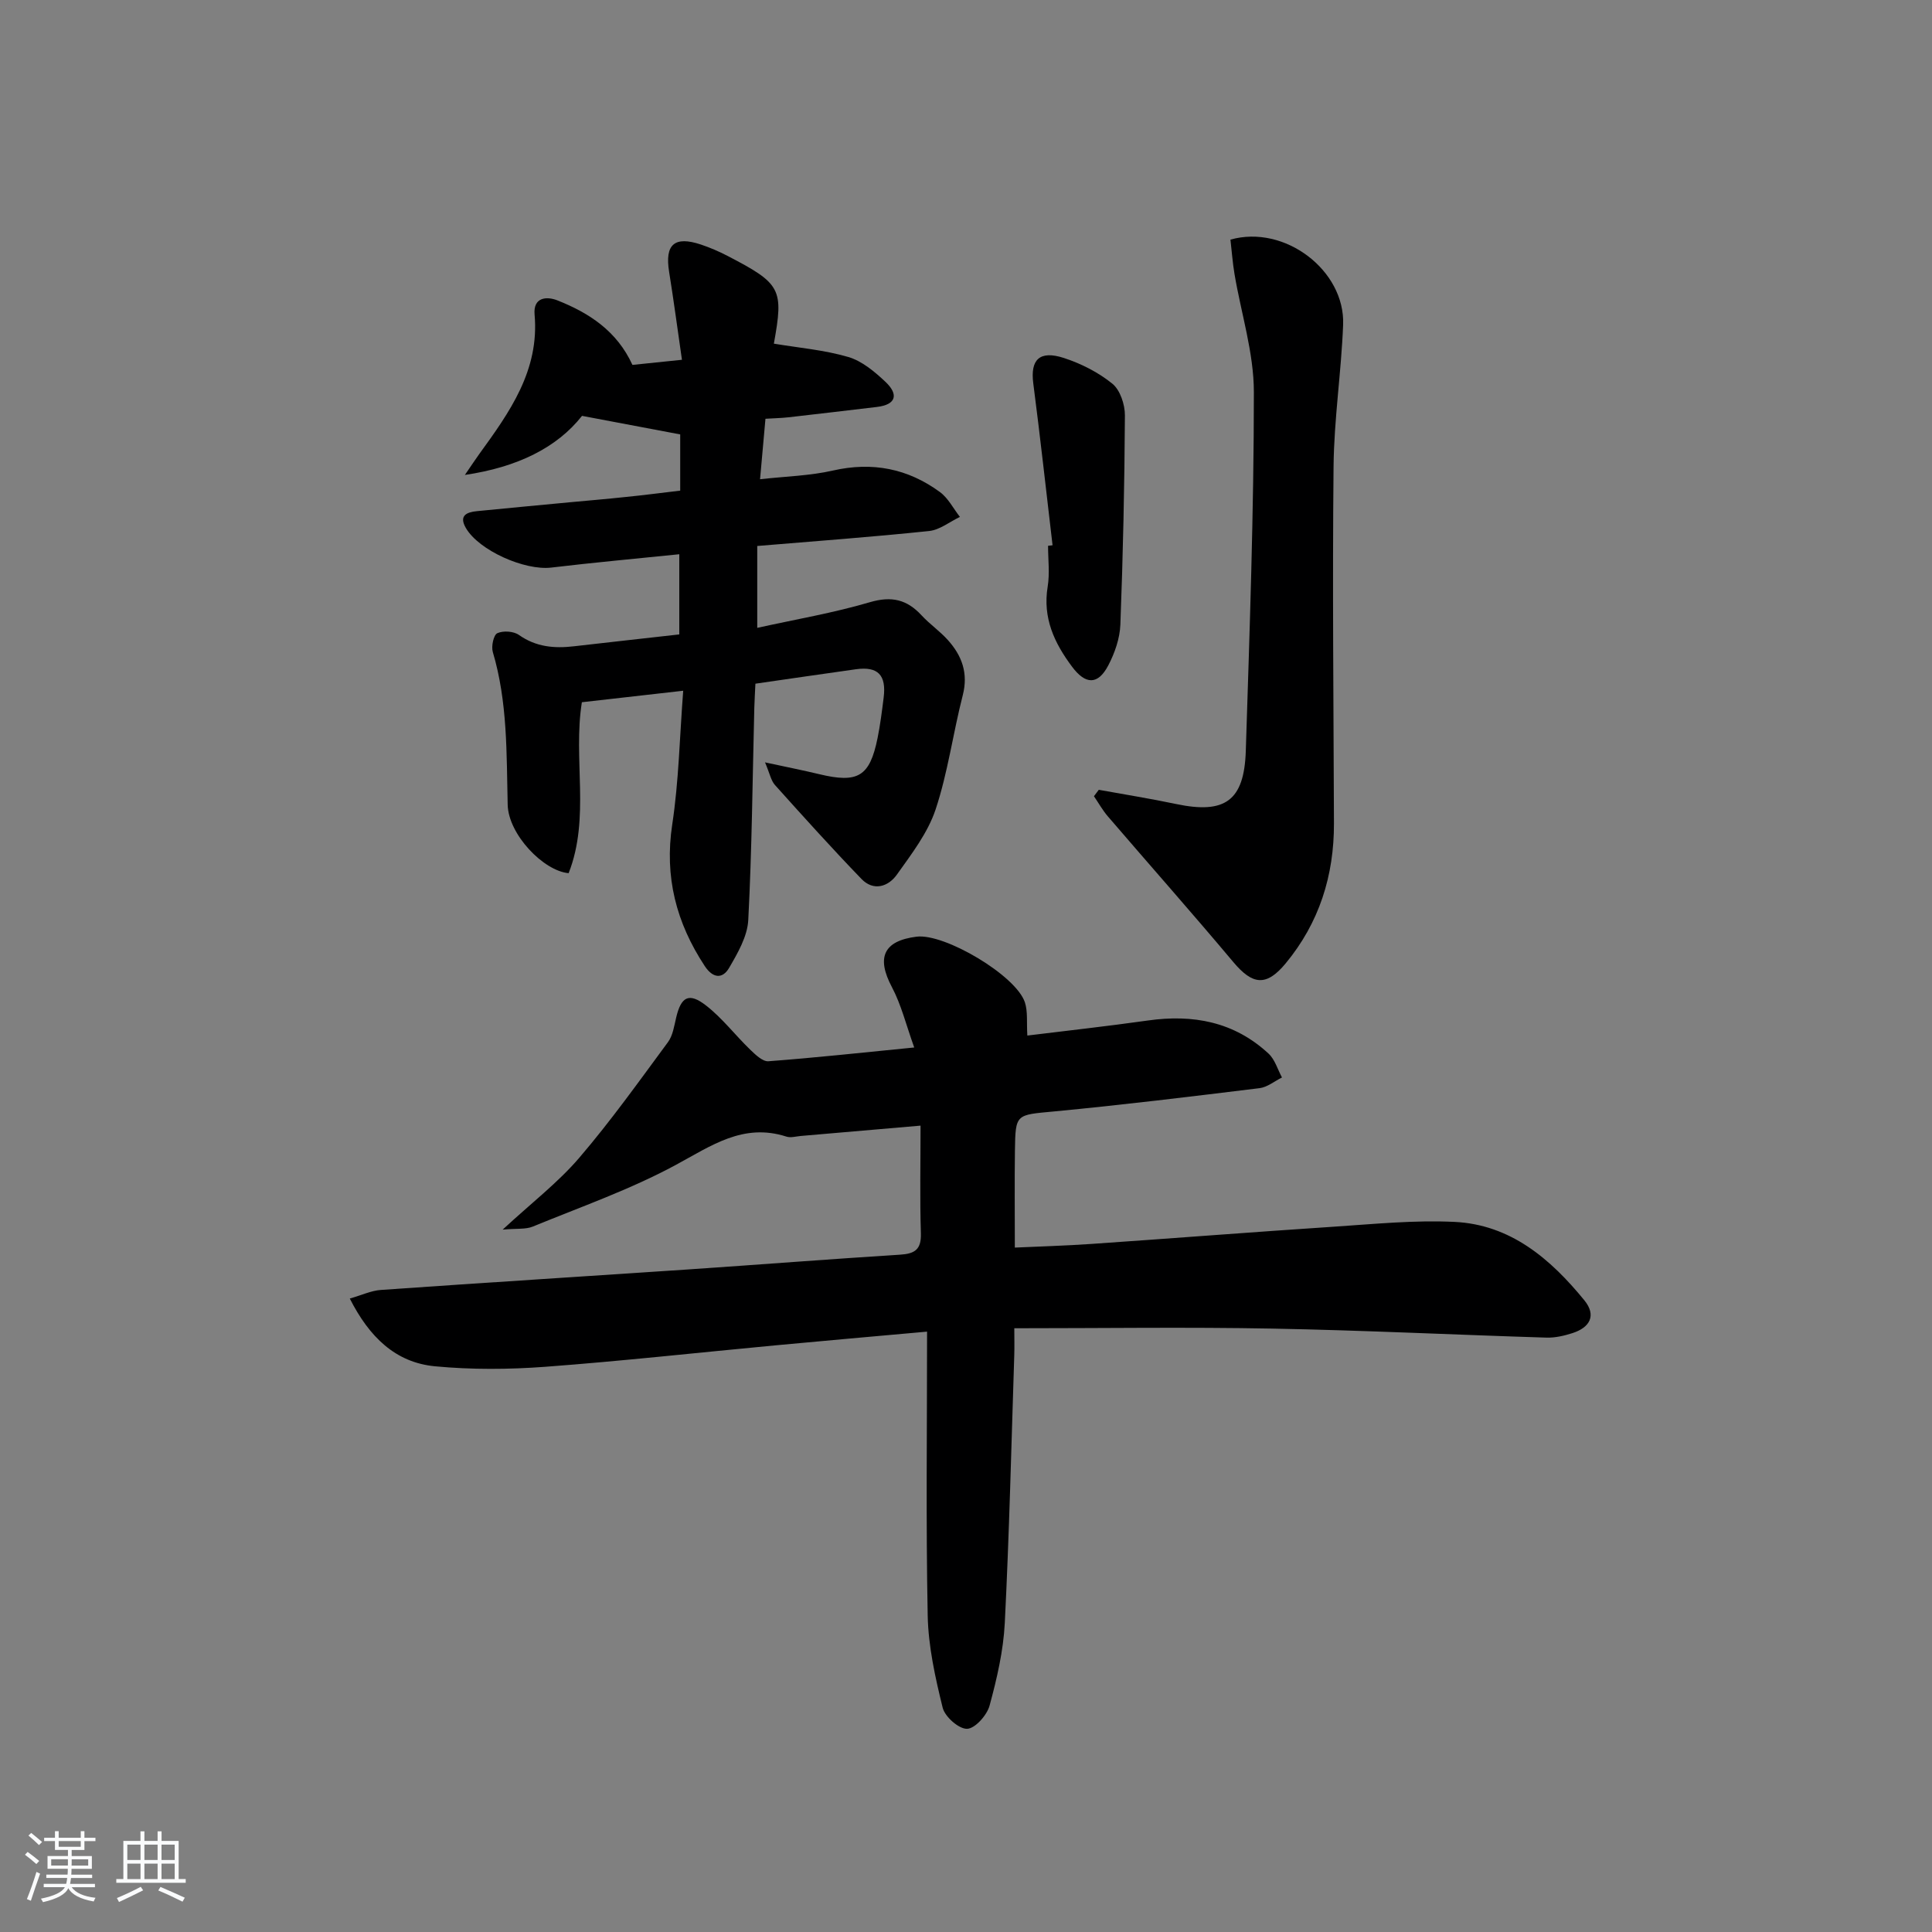 <svg enable-background="new 0 0 400 400" viewBox="0 0 400 400" xmlns="http://www.w3.org/2000/svg"><rect x="0" y="0" width="400" height="400" fill="#808080" stroke="none"/><path d="m5.17 384 .55-.58c.85.61 1.65 1.24 2.4 1.87l-.59.64c-.83-.73-1.62-1.38-2.36-1.93m1.22 9.53-.82-.34c.71-1.76 1.37-3.64 1.98-5.63.24.13.5.25.76.36-.6 1.67-1.24 3.54-1.92 5.61m-.5-13.5.57-.54c.56.44 1.31 1.06 2.26 1.87l-.65.64c-.67-.66-1.4-1.32-2.18-1.97m3.25.46h2.24v-1.36h.77v1.36h4.57v-1.36h.76v1.36h2.28v.69h-2.28v1.84h-2.64v1.26h4.18v2.64h-4.21c0 .45-.02.86-.05 1.21h4.32v.69h-4.38c-.04.34-.1.75-.19 1.22h5.15v.69h-4.82c.87 1.19 2.51 1.92 4.93 2.19-.17.31-.3.57-.37.76-2.77-.49-4.52-1.41-5.26-2.76-.56 1.26-2.3 2.23-5.24 2.9-.12-.24-.26-.48-.43-.72 2.73-.55 4.38-1.34 4.96-2.38h-4.38v-.69h4.65c.1-.38.17-.79.21-1.22h-4.32v-.69h4.4c.03-.34.05-.75.05-1.21h-4.2v-2.64h4.23v-1.26h-2.69v-1.84h-2.24zm1.46 4.46v1.29h3.45c.01-.4.02-.57.01-.53v-.32-.45h-3.46zm1.55-2.59h4.57v-1.19h-4.57zm6.11 2.59h-3.42v.77c-.01.19-.01.37-.02.53h3.44z" fill="#fafbfc"/><path d="m32.63 379.16h.82v1.98h3.54v7.89h1.46v.78h-14.37v-.78h1.46v-7.89h3.54v-1.98h.82v1.98h2.73zm-3.49 11.48.5.73c-1.61.82-3.28 1.63-5 2.42-.13-.27-.28-.55-.44-.82 1.75-.73 3.4-1.5 4.94-2.33m-2.78-5.55h2.73v-3.18h-2.73zm0 3.95h2.73v-3.2h-2.73zm3.54-3.95h2.73v-3.18h-2.73zm0 3.95h2.73v-3.2h-2.73zm7.89 4.68c-1.84-.92-3.51-1.7-5.02-2.32l.45-.73c1.89.8 3.57 1.55 5.04 2.23zm-1.62-11.81h-2.73v3.18h2.73zm-2.73 7.13h2.73v-3.2h-2.73z" fill="#fafbfc"/><g fill="#000001"><path d="m191.94 275.7c-11.59 1.04-21.5 1.91-31.4 2.84-15.88 1.49-31.74 3.25-47.65 4.44-7.56.56-15.25.61-22.79-.1-8.23-.77-13.64-6.07-17.68-14.03 2.49-.71 4.43-1.64 6.42-1.78 21.23-1.49 42.47-2.82 63.7-4.25 14.6-.99 29.18-2.13 43.78-3.05 3.06-.19 4.44-1.04 4.34-4.41-.23-7.27-.07-14.56-.07-22.31-9.01.78-16.9 1.46-24.8 2.14-.99.09-2.09.42-2.98.13-8.95-2.88-15.56 1.91-22.94 5.89-9.41 5.08-19.63 8.66-29.56 12.74-1.48.61-3.3.36-6.24.63 6.03-5.58 11.47-9.75 15.83-14.84 6.55-7.64 12.41-15.87 18.39-23.97 1.02-1.38 1.29-3.36 1.71-5.12 1.02-4.3 2.63-5.23 6.18-2.47 3.36 2.61 6.01 6.11 9.1 9.1 1.09 1.05 2.6 2.53 3.81 2.44 9.74-.73 19.45-1.79 30.19-2.85-1.68-4.67-2.68-8.84-4.63-12.52-3.23-6.1-1.75-9.55 5.1-10.42 5.81-.74 20.61 8.04 22.44 13.59.63 1.92.34 4.13.51 6.88 8.2-1.01 16.57-1.93 24.91-3.11 9.39-1.34 17.93.25 25.04 6.86 1.31 1.22 1.87 3.26 2.77 4.93-1.54.76-3.02 2.01-4.63 2.21-14.17 1.74-28.34 3.47-42.55 4.82-7.91.75-8 .43-8.11 8.11-.09 6.47-.02 12.94-.02 20.08 4.82-.22 10.36-.38 15.89-.76 16.75-1.15 33.49-2.47 50.24-3.57 8.29-.55 16.63-1.39 24.9-.99 11.61.56 19.88 7.66 26.88 16.23 2.56 3.14 1.15 5.64-2.47 6.8-1.71.55-3.58.98-5.35.93-18.95-.58-37.9-1.52-56.85-1.87-17.58-.33-35.18-.07-53.35-.07 0 2.11.05 3.89-.01 5.66-.6 18.46-1.03 36.92-1.96 55.36-.29 5.75-1.63 11.53-3.15 17.11-.54 1.99-3 4.75-4.65 4.8-1.7.06-4.6-2.49-5.06-4.37-1.54-6.24-2.97-12.68-3.1-19.07-.38-19.27-.13-38.57-.13-58.79z"/><path d="m140.83 101.58c0-4.25 0-8.05 0-11.64-6.46-1.22-12.84-2.42-20.33-3.84-5.18 6.58-13.38 10.63-24.25 12.23 1.41-2.05 2.16-3.2 2.97-4.32 6.27-8.65 12.49-17.29 11.46-28.89-.32-3.62 2.53-3.81 4.75-2.92 6.55 2.6 12.3 6.33 15.51 13.35 3.03-.31 6.28-.65 10.25-1.06-.9-6.23-1.7-12.25-2.66-18.23-.91-5.65 1.09-7.46 6.59-5.63 1.88.63 3.73 1.43 5.49 2.34 11.13 5.78 11.66 6.84 9.61 18.18 5.15.86 10.42 1.3 15.4 2.76 2.85.83 5.48 3.05 7.72 5.16 2.65 2.51 2.35 4.7-1.82 5.19-6.1.72-12.2 1.45-18.3 2.14-1.46.16-2.93.19-4.74.3-.37 4.08-.71 7.95-1.12 12.52 5.33-.6 10.32-.71 15.09-1.8 8.18-1.86 15.52-.41 22.16 4.46 1.71 1.26 2.77 3.4 4.13 5.14-2.12 1.01-4.17 2.69-6.37 2.92-11.72 1.23-23.49 2.09-35.59 3.1v16.95c8.01-1.77 15.79-3.09 23.32-5.31 4.5-1.32 7.68-.56 10.71 2.73 1.69 1.83 3.8 3.27 5.45 5.12 2.9 3.23 4.24 6.86 3.07 11.41-2.02 7.86-3.08 16.01-5.63 23.67-1.62 4.85-4.98 9.21-8.01 13.47-1.79 2.52-4.84 3.48-7.33.9-6.12-6.34-12.03-12.9-17.92-19.46-.81-.9-1.05-2.33-2.05-4.68 4.37.95 7.8 1.62 11.2 2.44 8.05 1.94 10.48.51 12.1-7.47.56-2.76.91-5.57 1.26-8.37.59-4.69-1.19-6.51-5.73-5.88-6.73.94-13.46 1.93-20.82 2.99-.07 1.54-.18 3.29-.23 5.05-.37 14.63-.49 29.28-1.25 43.89-.18 3.39-2.19 6.86-3.98 9.92-1.34 2.29-3.33 2.18-5.03-.4-5.9-8.96-8.38-18.47-6.73-29.32 1.36-8.95 1.53-18.09 2.27-27.68-7.65.87-14.18 1.61-20.98 2.38-1.87 11.72 1.77 23.93-2.74 35.39-5.18-.44-12.48-8.01-12.62-14.17-.25-10.64 0-21.26-3.08-31.62-.35-1.17.16-3.53.93-3.89 1.22-.56 3.38-.42 4.48.36 3.53 2.49 7.31 2.82 11.36 2.35 7.22-.83 14.45-1.63 21.84-2.46 0-5.58 0-10.81 0-16.6-9.06.93-17.8 1.72-26.5 2.76-5.49.66-14.99-3.53-17.69-8.2-1.48-2.55.14-3.27 2.28-3.48 6.45-.64 12.9-1.24 19.35-1.85 3.8-.36 7.61-.67 11.41-1.08 3.62-.36 7.23-.83 11.34-1.32z"/><path d="m227.49 163.52c5.33.97 10.69 1.82 15.99 2.94 10.12 2.13 14.12-.62 14.45-11.01.79-24.75 1.67-49.5 1.67-74.26 0-8.15-2.64-16.3-4.01-24.46-.4-2.39-.57-4.81-.84-7.12 11.24-3.18 23.76 6.39 23.33 17.62-.38 9.78-1.88 19.54-1.98 29.31-.25 24.63 0 49.27.08 73.9.04 10.85-3.05 20.62-10 29.02-4 4.83-6.84 4.48-10.83-.27-8.54-10.17-17.34-20.11-25.99-30.18-1.09-1.27-1.92-2.77-2.87-4.16.33-.44.67-.88 1-1.33z"/><path d="m217.92 112.89c-1.32-11.17-2.54-22.36-3.99-33.51-.64-4.91 1.28-6.91 6.35-5.26 3.57 1.17 7.13 2.97 10.02 5.32 1.62 1.31 2.61 4.32 2.6 6.56-.08 14.44-.39 28.89-.94 43.32-.11 2.86-1.16 5.88-2.5 8.44-2.15 4.11-4.72 3.99-7.49.29-3.7-4.94-6.12-10.13-5.06-16.59.45-2.75.08-5.64.08-8.46.31-.04.62-.08.93-.11z"/></g></svg>